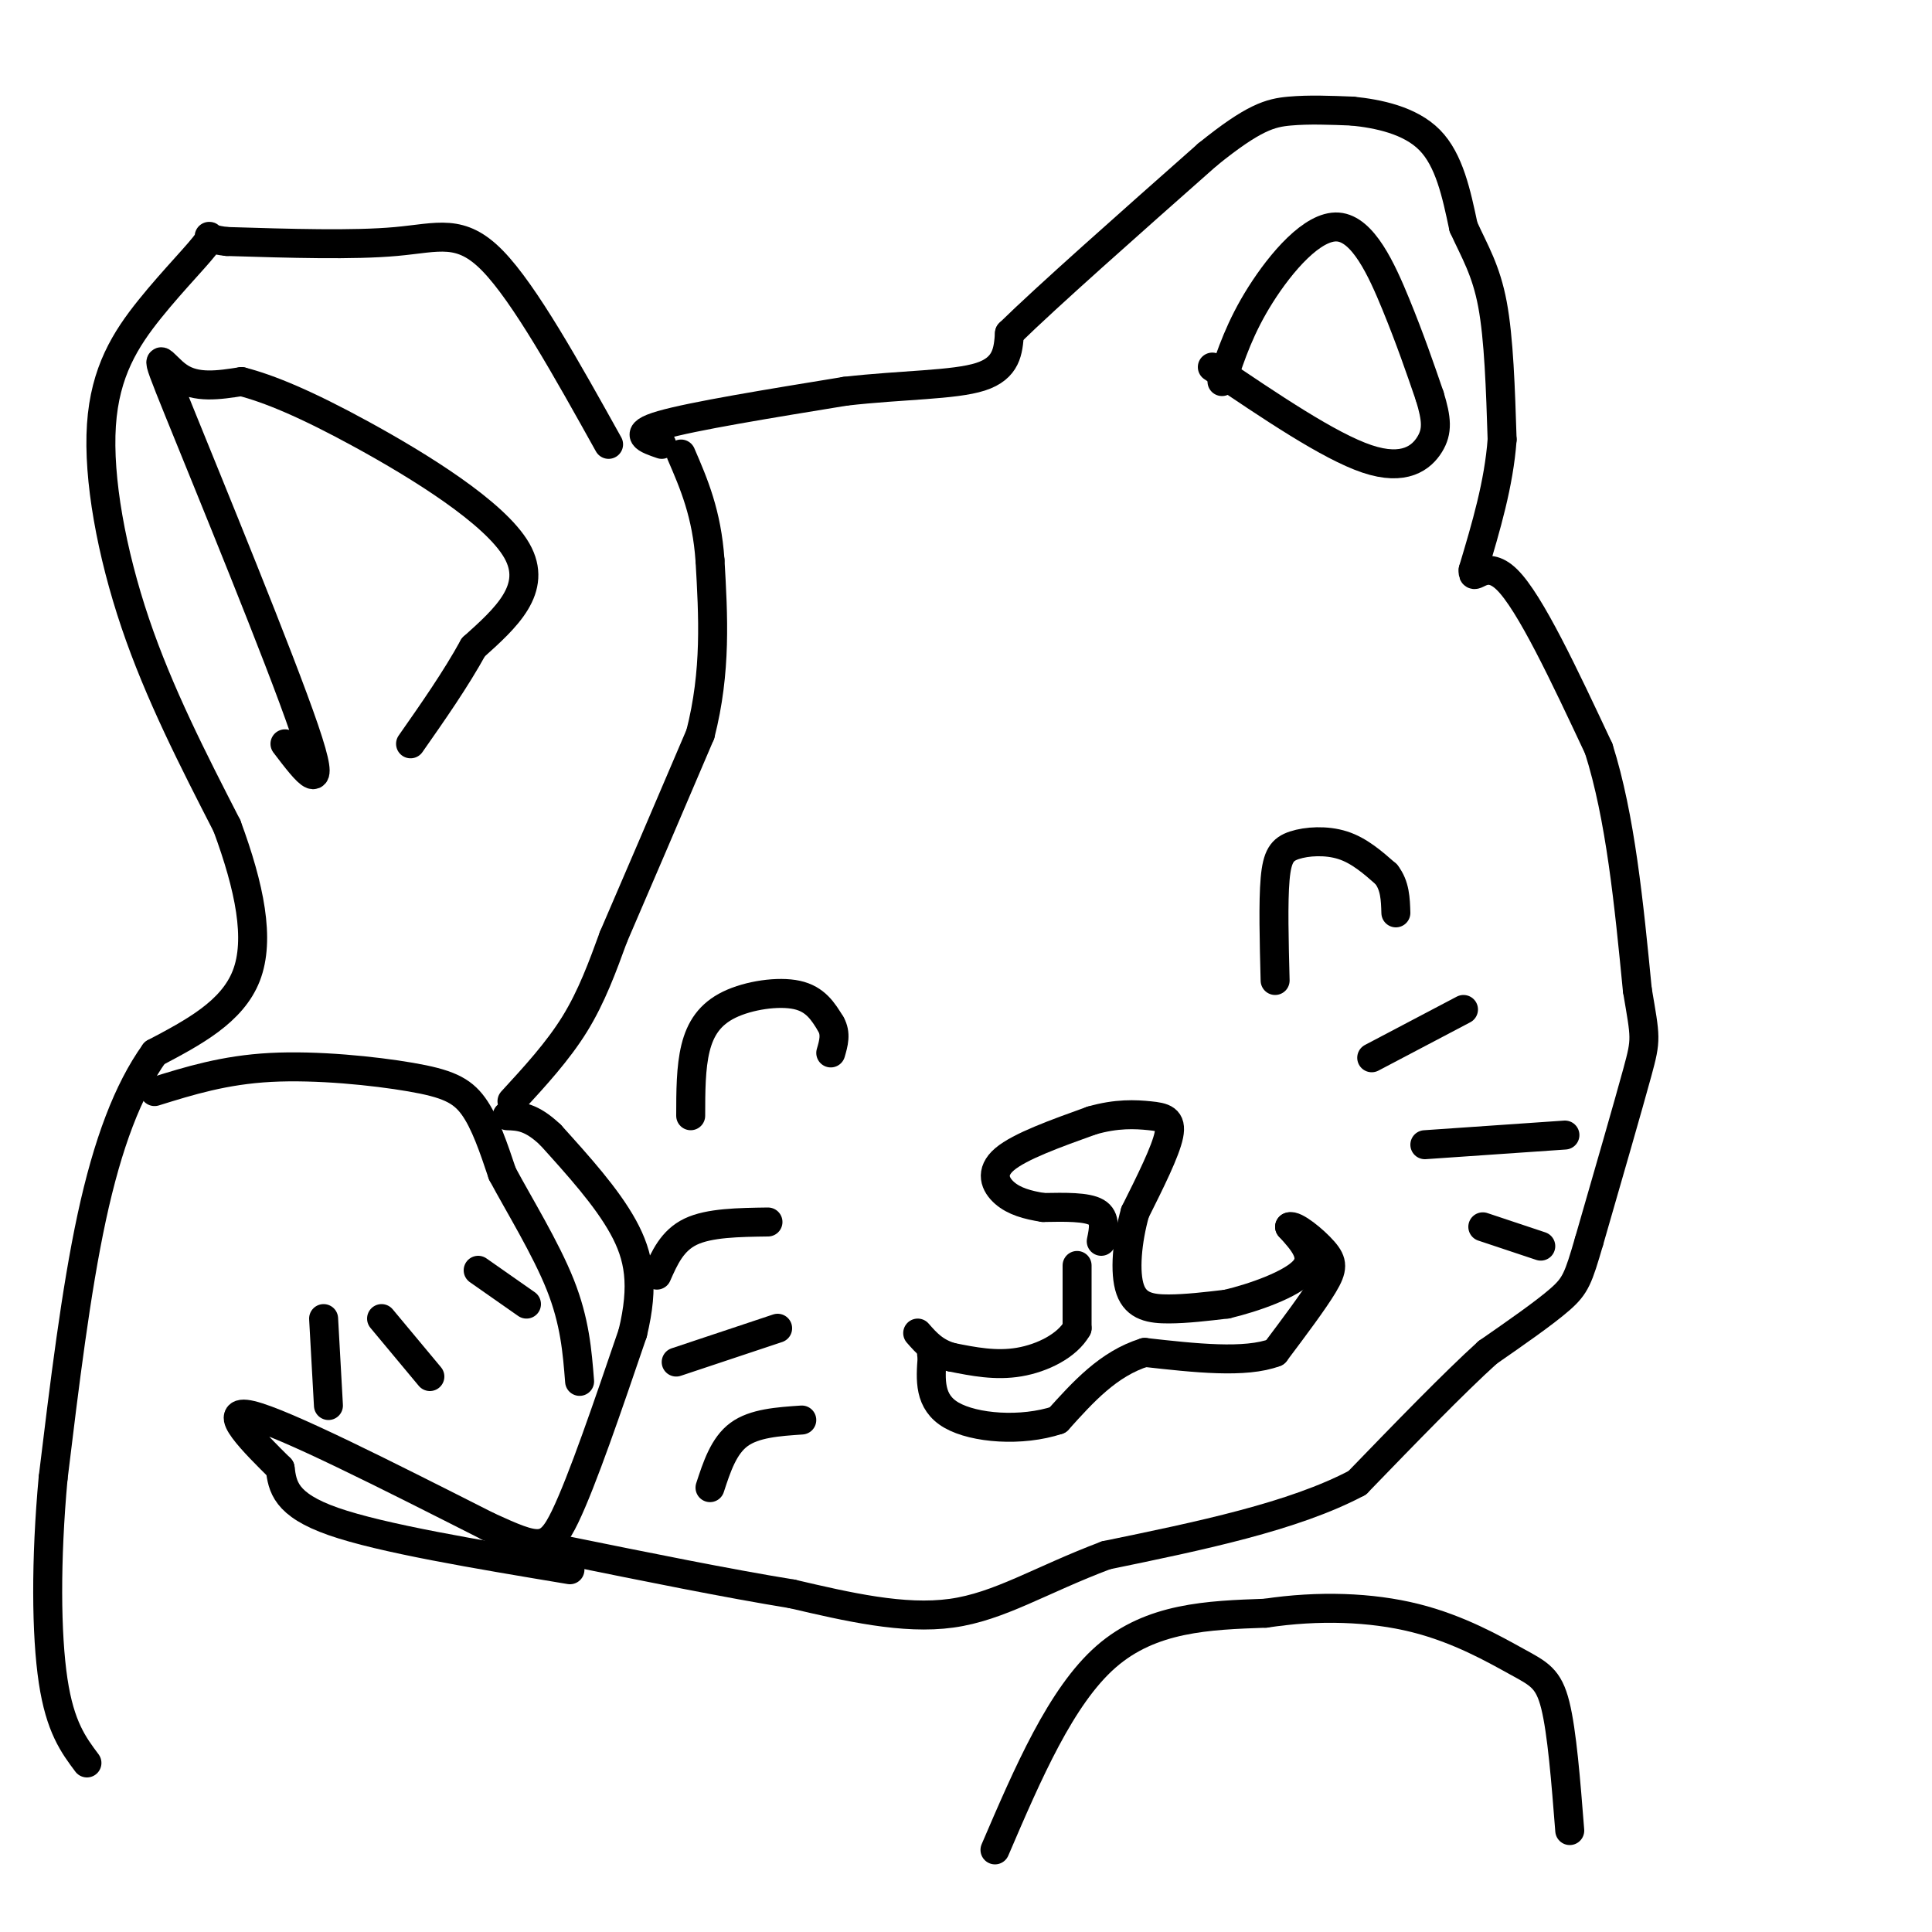 <svg viewBox='0 0 400 400' version='1.1' xmlns='http://www.w3.org/2000/svg' xmlns:xlink='http://www.w3.org/1999/xlink'><g fill='none' stroke='#000000' stroke-width='6' stroke-linecap='round' stroke-linejoin='round'><path d='M106,228c4.750,-5.167 9.500,-10.333 13,-16c3.500,-5.667 5.750,-11.833 8,-18'/><path d='M127,194c4.333,-10.000 11.167,-26.000 18,-42'/><path d='M145,152c3.333,-13.000 2.667,-24.500 2,-36'/><path d='M147,116c-0.667,-9.667 -3.333,-15.833 -6,-22'/><path d='M137,92c-3.167,-1.083 -6.333,-2.167 0,-4c6.333,-1.833 22.167,-4.417 38,-7'/><path d='M175,81c11.867,-1.356 22.533,-1.244 28,-3c5.467,-1.756 5.733,-5.378 6,-9'/><path d='M209,69c7.833,-7.667 24.417,-22.333 41,-37'/><path d='M250,32c9.578,-7.756 13.022,-8.644 17,-9c3.978,-0.356 8.489,-0.178 13,0'/><path d='M280,23c5.267,0.533 11.933,1.867 16,6c4.067,4.133 5.533,11.067 7,18'/><path d='M303,47c2.333,5.111 4.667,8.889 6,16c1.333,7.111 1.667,17.556 2,28'/><path d='M311,91c-0.667,9.167 -3.333,18.083 -6,27'/><path d='M305,118c-0.222,3.089 2.222,-2.689 7,2c4.778,4.689 11.889,19.844 19,35'/><path d='M331,155c4.500,14.167 6.250,32.083 8,50'/><path d='M339,205c1.689,10.000 1.911,10.000 0,17c-1.911,7.000 -5.956,21.000 -10,35'/><path d='M329,257c-2.222,7.622 -2.778,9.178 -6,12c-3.222,2.822 -9.111,6.911 -15,11'/><path d='M308,280c-7.000,6.333 -17.000,16.667 -27,27'/><path d='M281,307c-13.167,7.000 -32.583,11.000 -52,15'/><path d='M229,322c-13.733,5.178 -22.067,10.622 -32,12c-9.933,1.378 -21.467,-1.311 -33,-4'/><path d='M164,330c-13.333,-2.167 -30.167,-5.583 -47,-9'/><path d='M147,308c1.417,-4.333 2.833,-8.667 6,-11c3.167,-2.333 8.083,-2.667 13,-3'/><path d='M140,282c0.000,0.000 21.000,-7.000 21,-7'/><path d='M136,264c1.583,-3.583 3.167,-7.167 7,-9c3.833,-1.833 9.917,-1.917 16,-2'/><path d='M143,231c0.006,-4.994 0.012,-9.988 1,-14c0.988,-4.012 2.958,-7.042 7,-9c4.042,-1.958 10.155,-2.845 14,-2c3.845,0.845 5.423,3.423 7,6'/><path d='M172,212c1.167,2.000 0.583,4.000 0,6'/><path d='M264,203c-0.208,-8.119 -0.417,-16.238 0,-21c0.417,-4.762 1.458,-6.167 4,-7c2.542,-0.833 6.583,-1.095 10,0c3.417,1.095 6.208,3.548 9,6'/><path d='M287,181c1.833,2.333 1.917,5.167 2,8'/><path d='M228,257c0.500,-2.417 1.000,-4.833 -1,-6c-2.000,-1.167 -6.500,-1.083 -11,-1'/><path d='M216,250c-3.298,-0.512 -6.042,-1.292 -8,-3c-1.958,-1.708 -3.131,-4.345 0,-7c3.131,-2.655 10.565,-5.327 18,-8'/><path d='M226,232c5.179,-1.512 9.125,-1.292 12,-1c2.875,0.292 4.679,0.655 4,4c-0.679,3.345 -3.839,9.673 -7,16'/><path d='M235,251c-1.643,5.845 -2.250,12.458 -1,16c1.250,3.542 4.357,4.012 8,4c3.643,-0.012 7.821,-0.506 12,-1'/><path d='M254,270c5.556,-1.311 13.444,-4.089 16,-7c2.556,-2.911 -0.222,-5.956 -3,-9'/><path d='M267,254c1.000,-0.512 5.000,2.708 7,5c2.000,2.292 2.000,3.655 0,7c-2.000,3.345 -6.000,8.673 -10,14'/><path d='M264,280c-6.167,2.333 -16.583,1.167 -27,0'/><path d='M237,280c-7.500,2.333 -12.750,8.167 -18,14'/><path d='M219,294c-7.511,2.489 -17.289,1.711 -22,-1c-4.711,-2.711 -4.356,-7.356 -4,-12'/><path d='M193,281c-0.500,-2.167 0.250,-1.583 1,-1'/><path d='M118,325c-19.500,-3.250 -39.000,-6.500 -49,-10c-10.000,-3.500 -10.500,-7.250 -11,-11'/><path d='M58,304c-5.222,-5.178 -12.778,-12.622 -6,-11c6.778,1.622 27.889,12.311 49,23'/><path d='M101,316c10.556,4.822 12.444,5.378 16,-2c3.556,-7.378 8.778,-22.689 14,-38'/><path d='M131,276c2.400,-9.956 1.400,-15.844 -2,-22c-3.400,-6.156 -9.200,-12.578 -15,-19'/><path d='M114,235c-4.000,-3.833 -6.500,-3.917 -9,-4'/><path d='M67,273c0.000,0.000 1.000,18.000 1,18'/><path d='M79,273c0.000,0.000 10.000,12.000 10,12'/><path d='M99,263c0.000,0.000 10.000,7.000 10,7'/><path d='M206,383c6.833,-15.917 13.667,-31.833 23,-40c9.333,-8.167 21.167,-8.583 33,-9'/><path d='M262,334c10.971,-1.651 21.900,-1.278 31,1c9.100,2.278 16.373,6.459 21,9c4.627,2.541 6.608,3.440 8,9c1.392,5.560 2.196,15.780 3,26'/><path d='M59,154c4.554,5.982 9.107,11.964 4,-3c-5.107,-14.964 -19.875,-50.875 -26,-66c-6.125,-15.125 -3.607,-9.464 0,-7c3.607,2.464 8.304,1.732 13,1'/><path d='M50,79c5.655,1.452 13.292,4.583 25,11c11.708,6.417 27.488,16.119 32,24c4.512,7.881 -2.244,13.940 -9,20'/><path d='M98,134c-3.667,6.667 -8.333,13.333 -13,20'/><path d='M126,92c-8.689,-15.600 -17.378,-31.200 -24,-38c-6.622,-6.800 -11.178,-4.800 -20,-4c-8.822,0.800 -21.911,0.400 -35,0'/><path d='M47,50c-5.768,-0.599 -2.689,-2.097 -4,0c-1.311,2.097 -7.011,7.789 -12,14c-4.989,6.211 -9.266,12.941 -10,24c-0.734,11.059 2.076,26.445 7,41c4.924,14.555 11.962,28.277 19,42'/><path d='M47,171c4.689,12.711 6.911,23.489 4,31c-2.911,7.511 -10.956,11.756 -19,16'/><path d='M32,218c-5.489,7.644 -9.711,18.756 -13,34c-3.289,15.244 -5.644,34.622 -8,54'/><path d='M11,306c-1.556,16.978 -1.444,32.422 0,42c1.444,9.578 4.222,13.289 7,17'/><path d='M32,226c7.214,-2.244 14.429,-4.488 24,-5c9.571,-0.512 21.500,0.708 29,2c7.500,1.292 10.571,2.655 13,6c2.429,3.345 4.214,8.673 6,14'/><path d='M104,243c3.422,6.400 8.978,15.400 12,23c3.022,7.600 3.511,13.800 4,20'/><path d='M284,219c0.000,0.000 19.000,-10.000 19,-10'/><path d='M295,237c0.000,0.000 29.000,-2.000 29,-2'/><path d='M307,254c0.000,0.000 12.000,4.000 12,4'/><path d='M253,79c1.887,-5.661 3.774,-11.321 8,-18c4.226,-6.679 10.792,-14.375 16,-14c5.208,0.375 9.060,8.821 12,16c2.940,7.179 4.970,13.089 7,19'/><path d='M296,82c1.476,4.798 1.667,7.292 0,10c-1.667,2.708 -5.190,5.631 -13,3c-7.810,-2.631 -19.905,-10.815 -32,-19'/><path d='M223,262c0.000,0.000 0.000,13.000 0,13'/><path d='M223,275c-2.044,3.622 -7.156,6.178 -12,7c-4.844,0.822 -9.422,-0.089 -14,-1'/><path d='M197,281c-3.500,-1.000 -5.250,-3.000 -7,-5'/></g>
</svg>